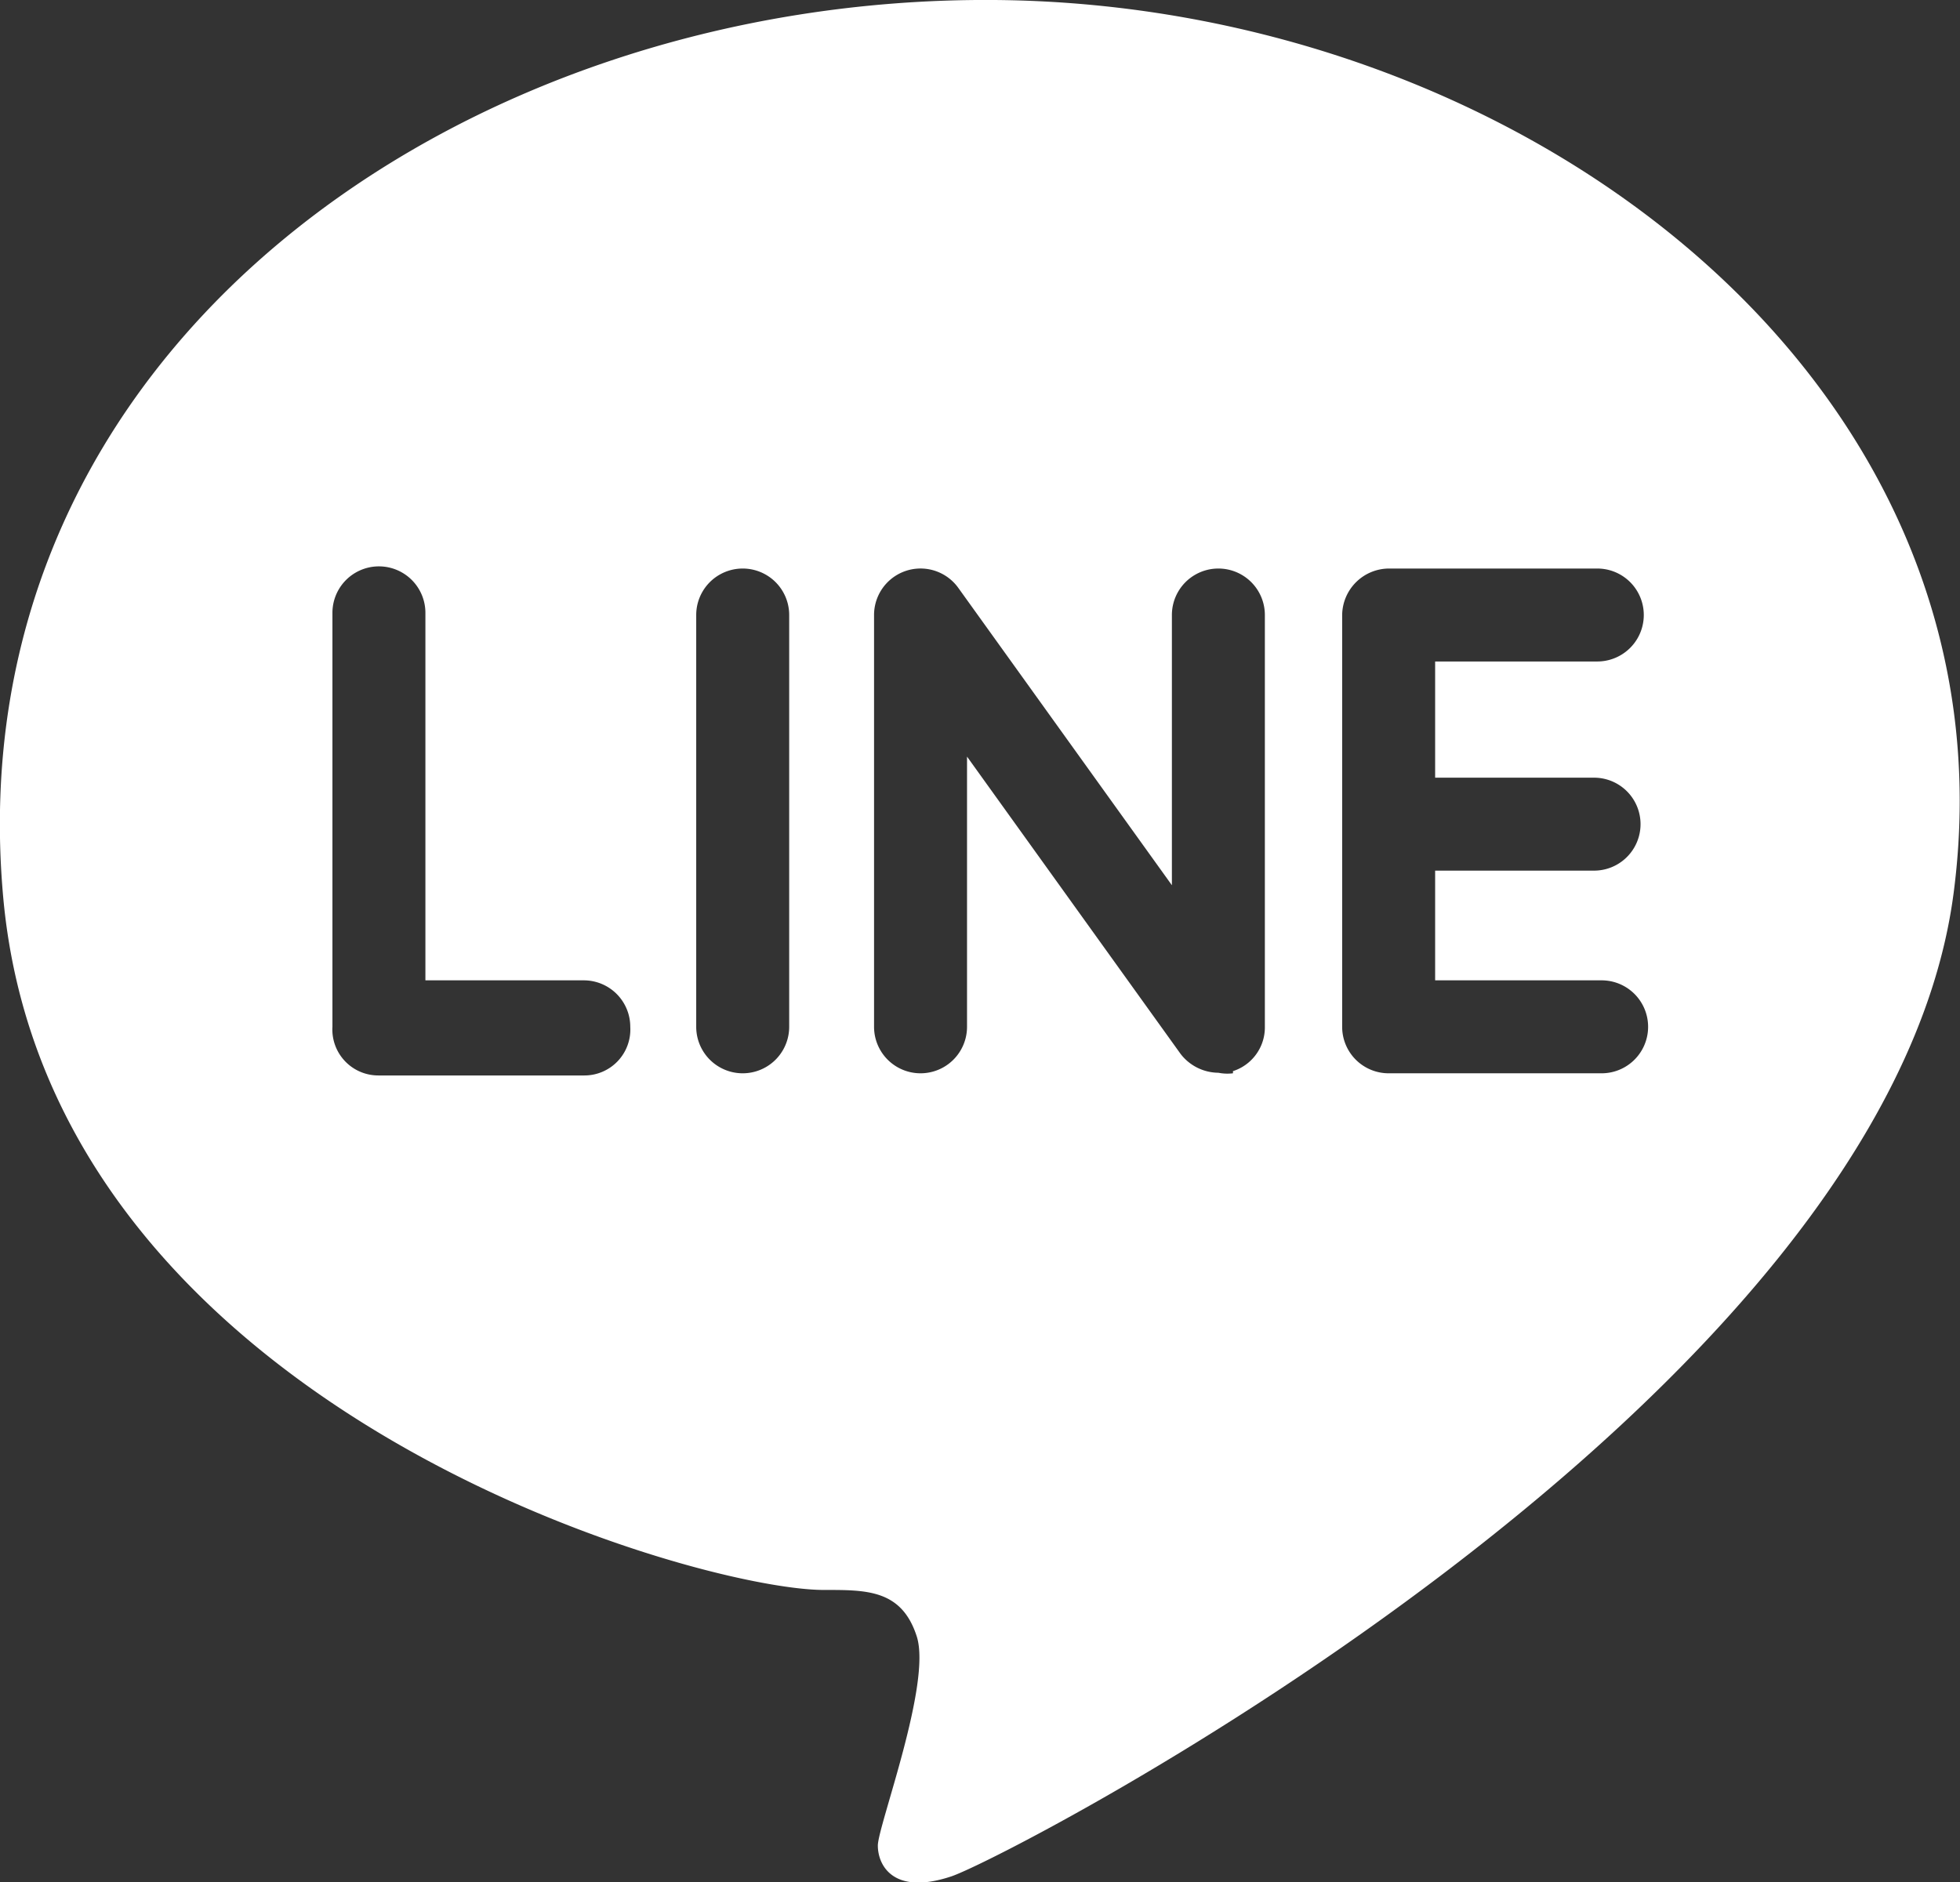 <svg xmlns="http://www.w3.org/2000/svg" viewBox="0 0 36.26 34.83"><rect x="0" y="0" width="36.26" height="34.83" fill="#333333" stroke="none"/><defs><style>.cls-1{fill:#fff;}</style></defs><g id="レイヤー_2" data-name="レイヤー 2"><g id="レイヤー_1-2" data-name="レイヤー 1"><path class="cls-1" d="M.06,16.61C-.86,6.44,8.58-.07,18.39,0s19,7.09,17.75,16.54S18.68,34.36,17.6,34.72s-1.36-.21-1.36-.57,1-3,.72-3.87-.93-.86-1.72-.86C12.88,29.42.92,26.06.06,16.61ZM11.66,19a.86.86,0,0,0-.86-.86H7.87v-6.8a.86.86,0,1,0-1.72,0V19A.85.85,0,0,0,7,19.9H10.8A.85.85,0,0,0,11.66,19Zm2.94,0V11.38a.86.86,0,0,0-1.72,0V19a.86.86,0,0,0,1.72,0Zm8.21.82A.85.85,0,0,0,23.4,19V11.38a.86.86,0,1,0-1.72,0v5l-3.95-5.5a.86.86,0,0,0-1.56.5V19a.86.86,0,0,0,1.72,0v-5l3.95,5.5a.89.89,0,0,0,.7.35A.84.84,0,0,0,22.81,19.86Zm6.82-1.68H26.55V16.11h2.94a.86.86,0,0,0,0-1.72H26.55V12.24h3a.86.86,0,1,0,0-1.72H25.69a.87.87,0,0,0-.86.86V19a.86.86,0,0,0,.86.86h3.94a.86.86,0,1,0,0-1.72Z"/></g></g></svg>